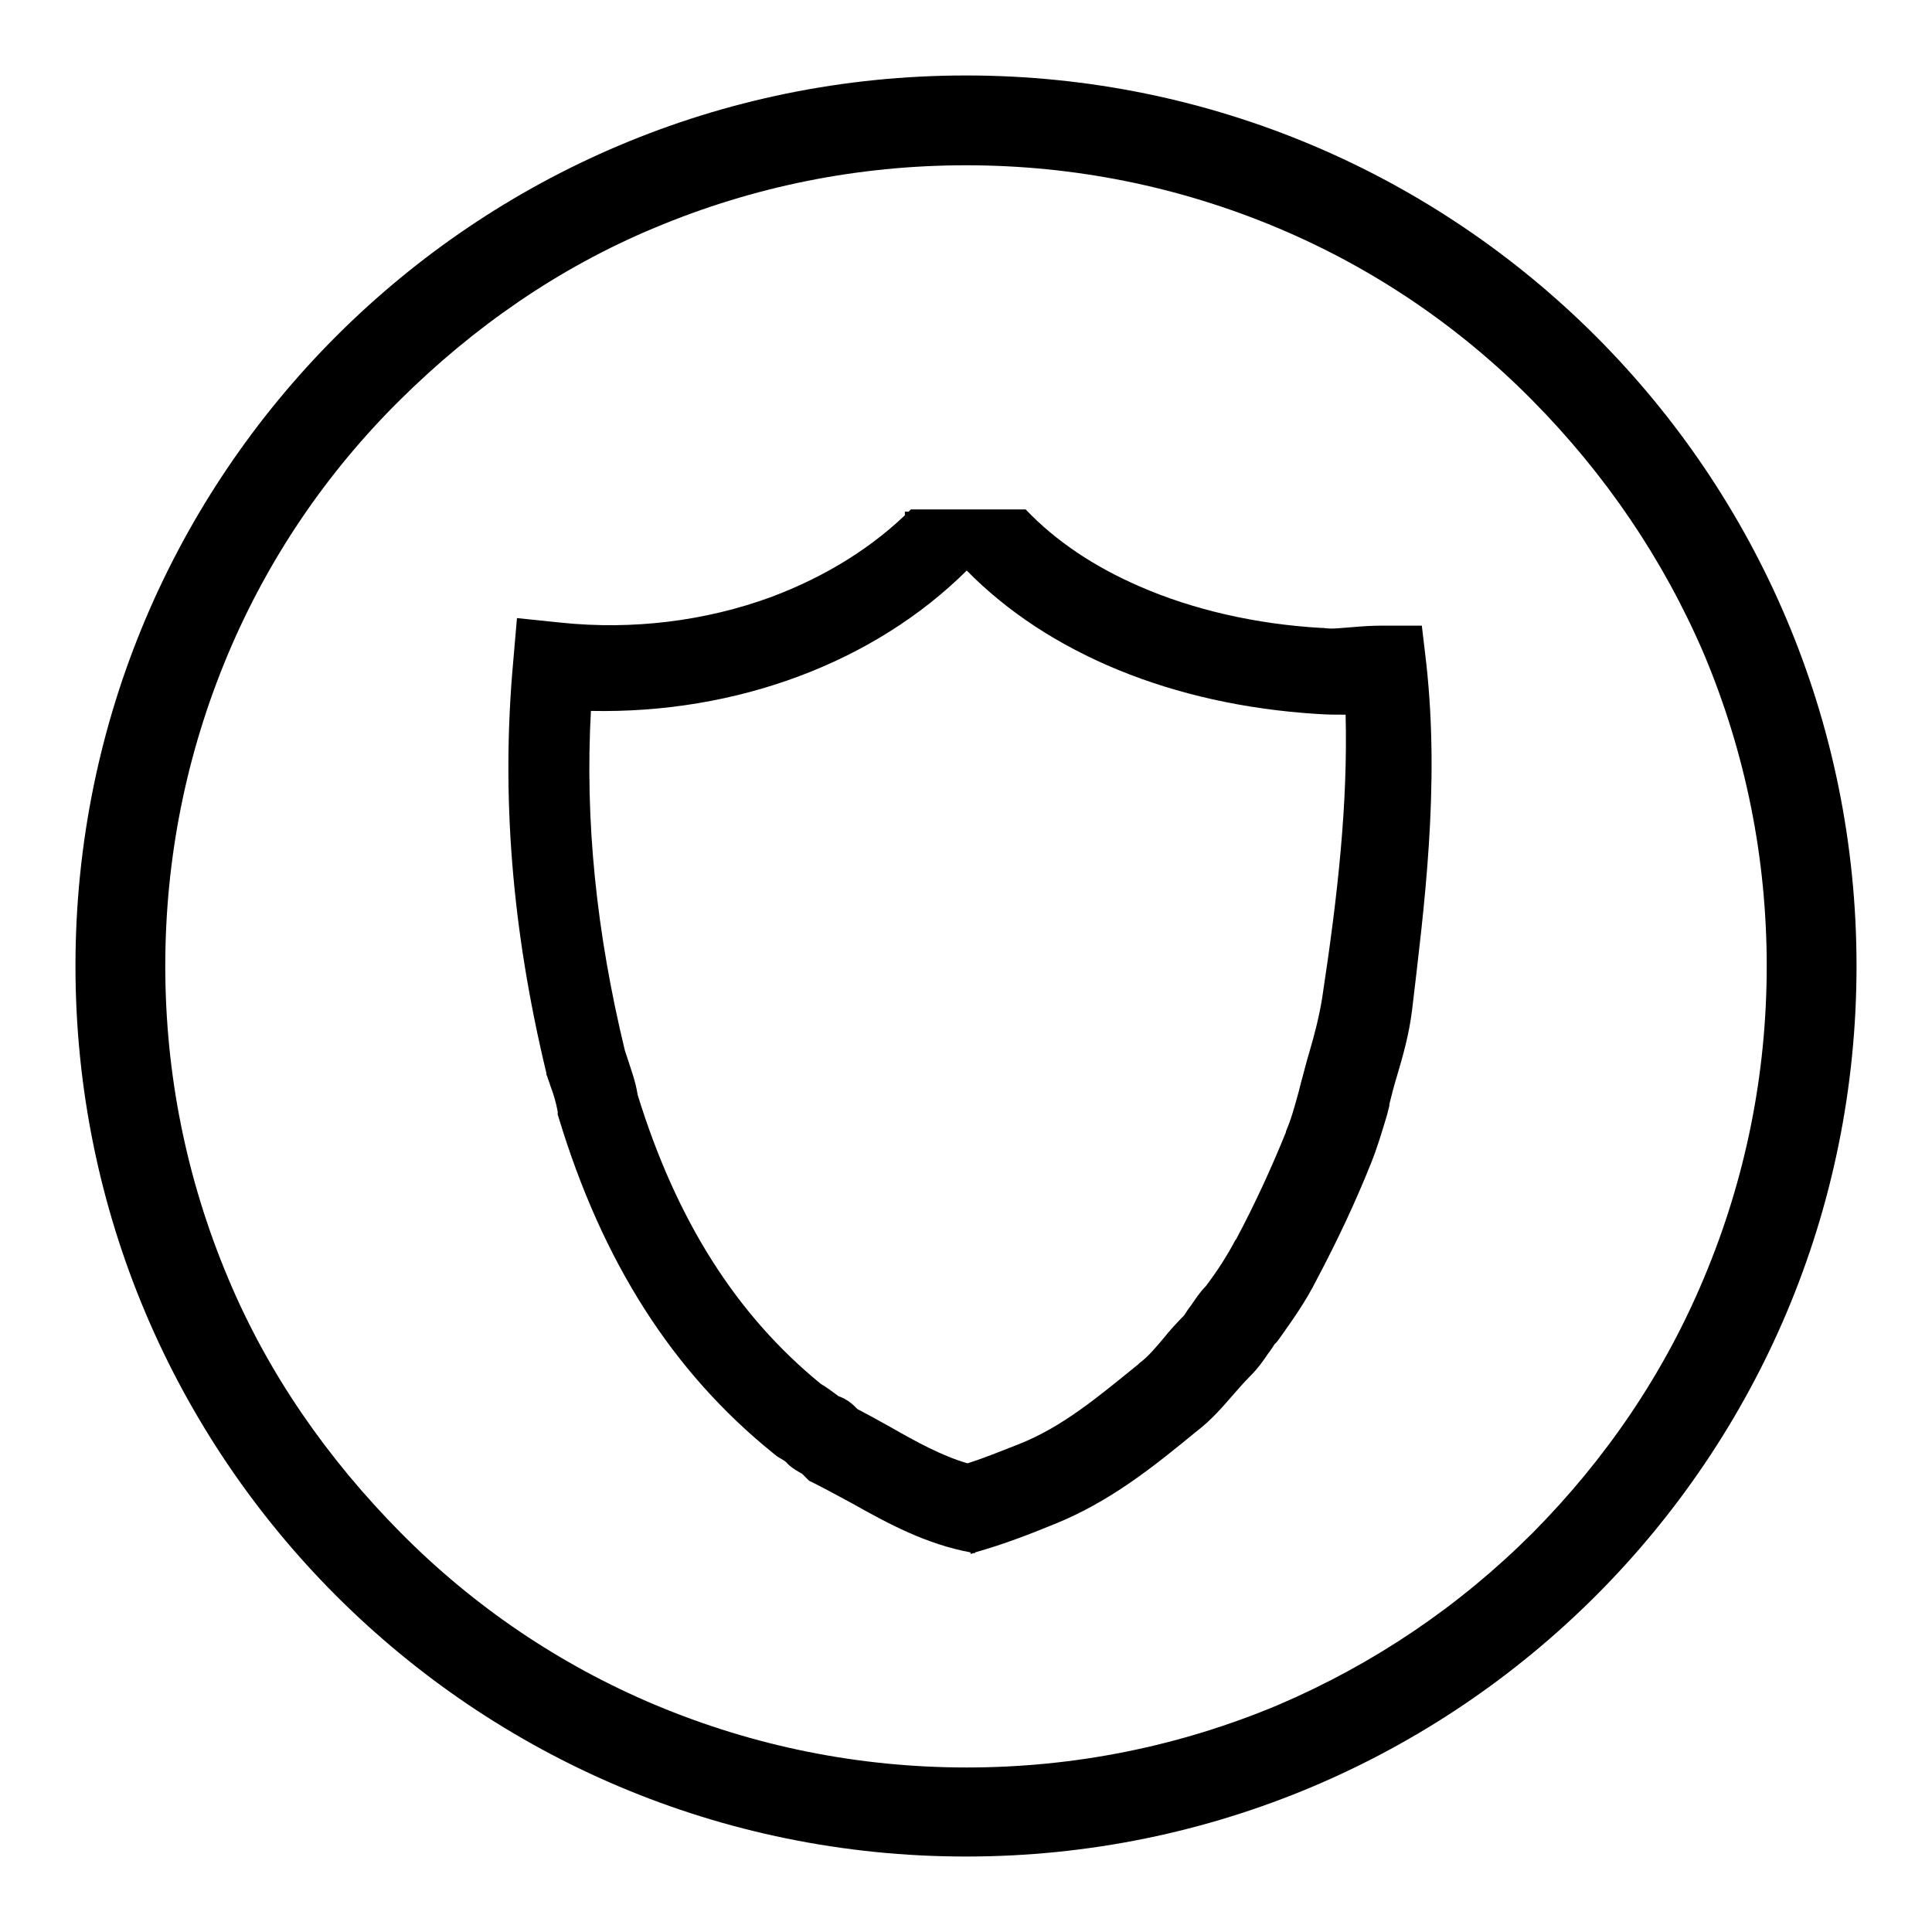 <?xml version="1.0" encoding="utf-8"?>
<!-- Svg Vector Icons : http://www.onlinewebfonts.com/icon -->
<!DOCTYPE svg PUBLIC "-//W3C//DTD SVG 1.1//EN" "http://www.w3.org/Graphics/SVG/1.1/DTD/svg11.dtd">
<svg version="1.1" xmlns="http://www.w3.org/2000/svg" xmlns:xlink="http://www.w3.org/1999/xlink" x="0px" y="0px" viewBox="0 0 256 256" enable-background="new 0 0 256 256" xml:space="preserve">
<g><g><path fill="#000000" d="M128,10C62.8,10,10,62.8,10,128c0,65.2,52.8,118,118,118c65.2,0,118-52.8,118-118C246,62.8,193.2,10,128,10z M203.1,203.1c-9.8,9.8-21.1,17.4-33.7,22.8c-13.1,5.5-27,8.3-41.3,8.3c-14.3,0-28.2-2.8-41.3-8.3c-12.6-5.3-24-13-33.7-22.8S35.5,182,30.2,169.3c-5.5-13.1-8.3-27-8.3-41.3c0-14.3,2.8-28.2,8.3-41.3c5.3-12.6,13-24,22.8-33.7S74,35.5,86.7,30.2c13.1-5.5,27-8.3,41.3-8.3c14.3,0,28.2,2.8,41.3,8.3c12.6,5.3,24,13,33.7,22.8s17.4,21.1,22.8,33.7c5.5,13.1,8.3,27,8.3,41.3c0,14.3-2.8,28.2-8.3,41.3C220.5,182,212.8,193.3,203.1,203.1z"/><path fill="#000000" d="M189,88l-0.6-5.1h-5.2c-1.5,0-2.8,0.1-4,0.2c-1.5,0.1-2.7,0.3-3.9,0.1l-0.3,0c-8.6-0.5-16.9-2.4-24-5.5c-6-2.6-11.1-6-15.1-10.2c0,0,0,0,0,0l0,0c-0.1,0-0.2,0-0.3,0c-0.3,0-0.5,0-0.8,0c0,0-0.1,0-0.1,0h0c0,0,0,0-0.1,0c-0.2,0-0.4,0-0.7,0c-0.1,0-0.2,0-0.3,0c0,0,0,0,0,0c0,0,0,0,0,0c-0.1,0-0.1,0-0.2,0c-0.2,0-0.4,0-0.6,0c-0.2,0-0.4,0-0.6,0h0c-0.1,0-0.1,0-0.2,0c-0.1,0-0.2,0-0.3,0c-0.1,0-0.2,0-0.3,0c0,0-0.1,0-0.1,0l0,0c0,0-0.1,0-0.1,0c0,0-0.1,0-0.1,0c0,0,0,0,0,0c0,0,0,0-0.1,0c-0.1,0-0.3,0-0.4,0h0c-0.1,0-0.1,0-0.2,0c0,0,0,0,0,0c-0.2,0-0.4,0-0.6,0c0,0,0,0,0,0s0,0-0.1,0c-0.2,0-0.5,0-0.7,0h0c0,0,0,0,0,0c-0.1,0-0.2,0-0.2,0c-0.1,0-0.3,0-0.4,0c-0.2,0-0.4,0-0.6,0c-0.2,0-0.4,0-0.6,0h0h0c-0.1,0-0.2,0-0.3,0c-0.1,0-0.2,0-0.3,0c-0.1,0-0.2,0-0.4,0c0,0,0,0,0,0c0,0,0,0,0,0c0,0,0,0-0.1,0s0,0-0.1,0c0,0,0,0-0.1,0c0,0,0,0,0,0c0,0,0,0,0,0c0,0,0,0-0.1,0c0,0,0,0-0.1,0h0h0c0,0,0,0-0.1,0s0,0-0.1,0c0,0,0,0,0,0c0,0,0,0-0.1,0c0,0,0,0-0.1,0c0,0,0,0-0.1,0c0,0,0,0-0.1,0c0,0-0.1,0-0.1,0c0,0,0,0-0.1,0c0,0-0.1,0-0.1,0s0,0-0.1,0c0,0,0,0-0.1,0c0,0,0,0,0,0h0c0,0,0,0,0,0c0,0,0,0,0,0c0,0,0,0-0.1,0c0,0,0,0-0.1,0h0h0c0,0-0.1,0-0.1,0c0,0,0,0-0.1,0s-0.1,0-0.1,0c0,0-0.1,0-0.1,0s0,0-0.1,0c0,0,0,0-0.1,0c0,0-0.1,0-0.1,0s0,0-0.1,0h0c0,0,0,0,0,0c0,0-0.1,0-0.1,0c0,0-0.1,0-0.1,0c0,0,0,0-0.1,0c0,0,0,0,0,0c0,0-0.1,0-0.1,0l0,0h0h0h0c0,0,0,0,0,0h0c0,0-0.1,0-0.1,0c0,0,0,0-0.1,0c0,0,0,0-0.1,0h0h0c0,0,0,0,0,0c0,0,0,0,0,0c0,0,0,0,0,0c0,0,0,0,0,0h0h0c0,0,0,0-0.1,0c0,0,0,0-0.1,0c0,0,0,0-0.1,0c0,0-0.1,0-0.1,0c-0.1,0-0.1,0-0.2,0c0,0-0.1,0-0.1,0c0,0-0.1,0-0.1,0h0h0h0l0,0l0,0l0,0l0,0h0c0,0-0.1,0-0.1,0c0,0,0,0,0,0c0,0-0.1,0-0.2,0c0,0-0.1,0-0.2,0c0,0-0.1,0-0.1,0c0,0-0.1,0-0.1,0l0,0c0,0-0.1,0-0.1,0c0,0-0.1,0-0.1,0c0,0,0,0,0,0h0c0,0-0.1,0-0.1,0c0,0-0.1,0-0.1,0c0,0,0,0-0.1,0s0,0-0.1,0h0h0c0,0-0.1,0-0.1,0c-5,5-11.3,8.9-18.5,11.6c-8.7,3.2-18.4,4.4-27.9,3.4l-5.8-0.6l-0.5,5.8c-1.6,17.6-0.2,35.4,4.4,54.5l0,0.2l0.1,0.2c0.1,0.4,0.3,0.8,0.4,1.2c0.5,1.3,0.8,2.4,1,3.5l0,0.4l0.1,0.3c5.8,19.2,15.1,33.8,28.5,44.6l0.5,0.4l0.5,0.3c0.2,0.1,0.7,0.4,0.8,0.6c0.7,0.7,1.5,1.1,2,1.4l0.9,0.9l0.8,0.4c1.6,0.8,3.2,1.7,4.9,2.6c4.8,2.7,9.8,5.4,15.7,6.5l0,0.2c0.1,0,0.3-0.1,0.4-0.1c0,0,0.1,0,0.2,0l0-0.1c3.9-1.1,7.2-2.4,10.4-3.7c7.5-3,13.3-7.7,18.9-12.3c2.1-1.6,3.6-3.4,5-5c0.7-0.8,1.4-1.6,2.1-2.3c1.1-1.1,1.8-2.1,2.4-3c0.4-0.5,0.7-1,0.9-1.3l0.3-0.3l0.3-0.4c1.7-2.4,3.5-4.9,5-7.9c2.7-5.1,5.1-10.2,7.1-15.2c0.9-2.2,1.6-4.6,2.2-6.6c0.1-0.4,0.2-0.8,0.3-1.2l0-0.2c0.3-1.2,0.6-2.4,1-3.7c0.8-2.7,1.6-5.5,2-8.7C188.7,120.3,190.8,104.4,189,88z M175.2,132.2c-0.4,2.5-1,4.8-1.7,7.2c-0.4,1.3-0.7,2.6-1.1,4c-0.1,0.4-0.2,0.8-0.3,1.2c-0.5,1.8-1,3.7-1.7,5.3l0,0.1c-1.9,4.7-4.1,9.5-6.6,14.2l-0.1,0.1c-1.1,2.1-2.4,4.1-3.9,6.1c-0.9,0.9-1.5,1.9-2,2.6c-0.4,0.5-0.7,1-0.9,1.3c-1,1-1.9,2-2.7,3c-1.1,1.3-2.1,2.5-3.2,3.3l-0.2,0.2c-5.2,4.2-10,8.3-15.9,10.6c-2.3,0.9-4.5,1.8-6.7,2.5c-3.4-1-6.7-2.8-10.2-4.8c-1.4-0.8-2.9-1.6-4.4-2.4l-0.3-0.3c-0.8-0.8-1.6-1.2-2.2-1.4c-0.8-0.6-1.6-1.2-2.3-1.6c-11.3-9.2-19.2-21.8-24.3-38.3c-0.3-1.9-0.9-3.4-1.4-5c-0.1-0.3-0.2-0.6-0.3-0.9c-3.8-15.7-5.3-30.5-4.5-45c19.3,0.4,37.5-6.4,49.8-18.6c10.8,11,27.3,17.8,46.4,19c1.3,0.1,2.6,0.1,3.8,0.1C178.6,106.4,177.3,118.4,175.2,132.2z"/><path fill="#000000" d="M119.9,67.8h15.9v1.1h-15.9V67.8z"/></g></g>
</svg>